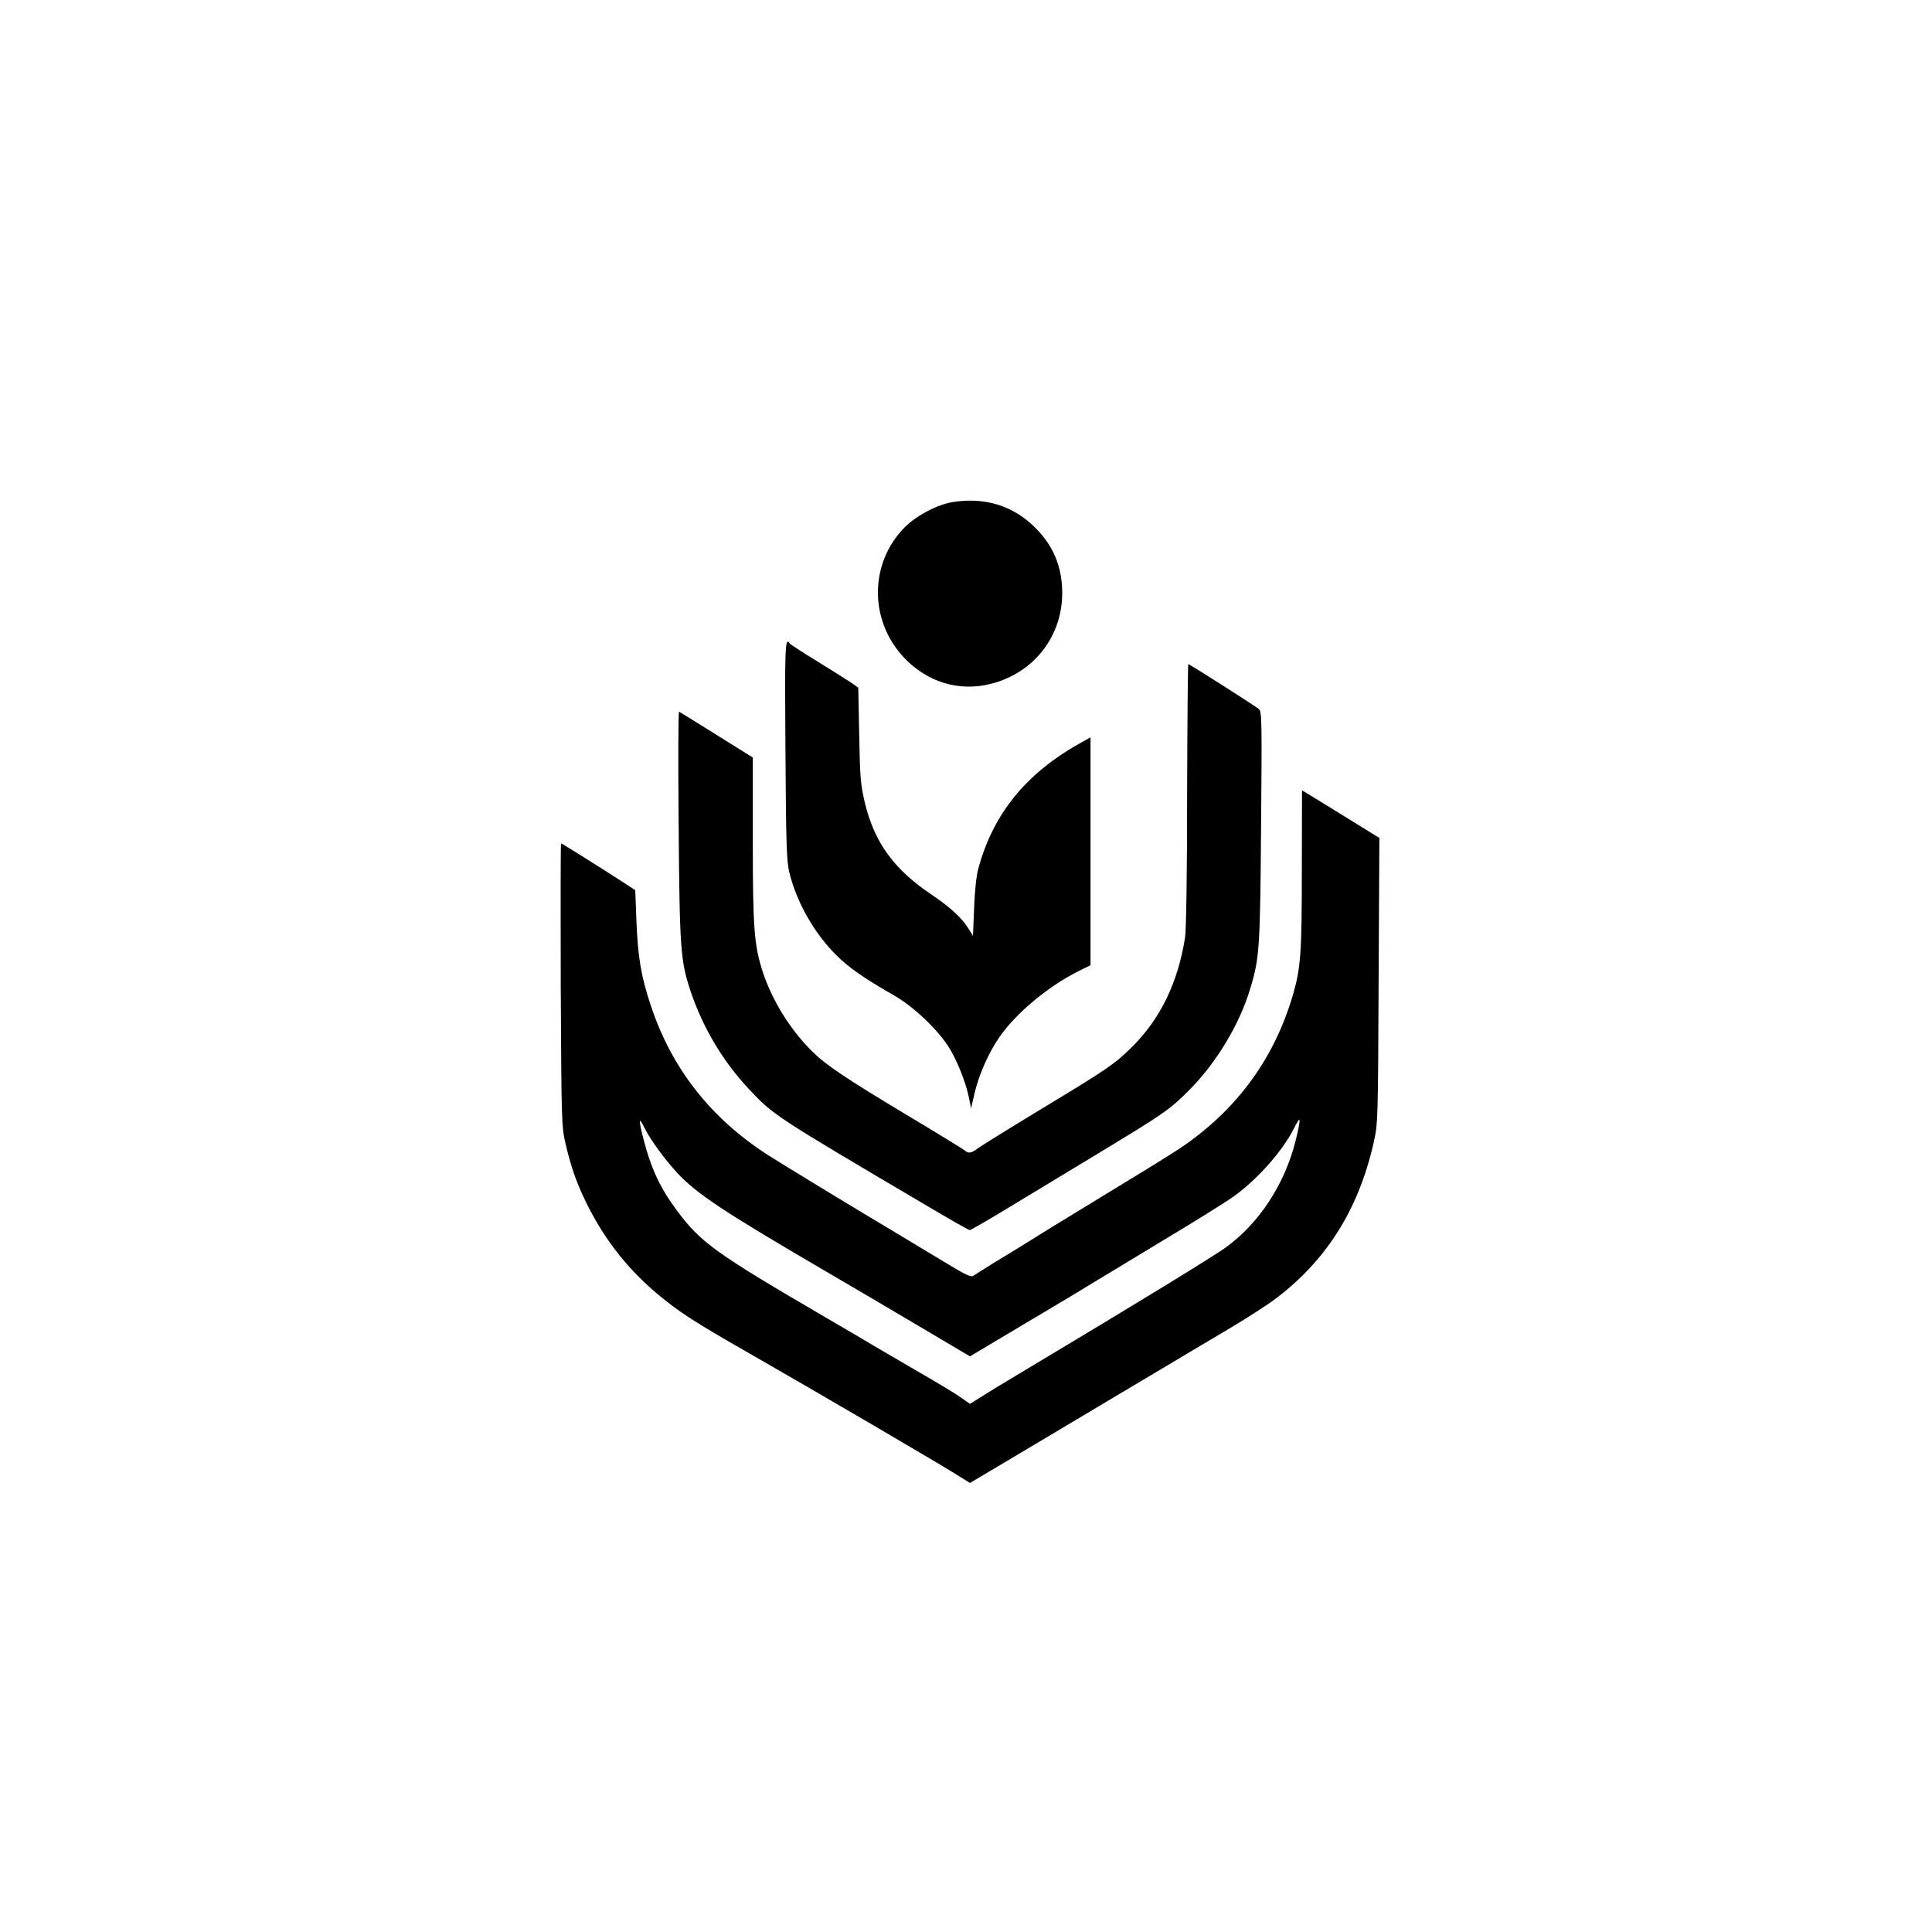 <?xml version="1.0" standalone="no"?>
<!DOCTYPE svg PUBLIC "-//W3C//DTD SVG 20010904//EN"
 "http://www.w3.org/TR/2001/REC-SVG-20010904/DTD/svg10.dtd">
<svg version="1.0" xmlns="http://www.w3.org/2000/svg"
 width="1024pt" height="1024pt" viewBox="0 0 1024 1024"
 preserveAspectRatio="xMidYMid meet">

<g transform="translate(0,1024) scale(0.1,-0.1)"
fill="#000000" stroke="none">
<path d="M5050 7579 c-82 -13 -196 -73 -257 -136 -185 -189 -187 -490 -3 -687
124 -132 294 -184 464 -140 225 58 375 249 376 479 0 140 -46 252 -145 350
-116 115 -265 161 -435 134z"/>
<path d="M4163 6263 c3 -482 6 -589 20 -644 37 -157 131 -323 247 -439 66 -67
151 -126 307 -215 101 -57 226 -175 288 -269 45 -70 92 -186 110 -271 l12 -60
17 75 c22 98 74 218 133 303 89 129 264 274 428 354 l55 27 0 604 0 604 -57
-32 c-287 -161 -460 -375 -538 -665 -10 -35 -19 -121 -22 -207 l-6 -148 -27
43 c-35 55 -97 111 -195 177 -198 133 -302 277 -352 489 -22 94 -25 134 -29
356 l-5 250 -32 23 c-18 12 -98 63 -179 113 -81 49 -150 94 -153 99 -24 39
-26 -21 -22 -567z"/>
<path d="M6292 6027 c0 -424 -5 -718 -11 -757 -38 -238 -130 -428 -278 -576
-92 -92 -133 -120 -479 -329 -170 -103 -323 -198 -341 -211 -36 -28 -50 -29
-72 -10 -9 7 -142 89 -296 181 -333 200 -437 270 -508 340 -115 113 -211 266
-262 417 -48 145 -55 234 -55 708 l0 435 -192 120 c-105 66 -195 121 -199 123
-4 2 -5 -268 -2 -600 5 -658 10 -721 63 -881 66 -195 170 -370 309 -519 132
-140 132 -140 944 -619 120 -71 222 -129 227 -129 4 0 91 50 192 111 101 61
313 189 471 285 372 225 395 241 502 348 144 146 267 350 323 541 48 159 51
216 56 856 5 564 4 608 -12 621 -20 17 -367 238 -374 238 -2 0 -5 -312 -6
-693z"/>
<path d="M6900 5630 c0 -444 -6 -518 -46 -659 -96 -329 -283 -593 -566 -794
-35 -26 -159 -103 -274 -173 -115 -70 -312 -190 -439 -268 -126 -79 -268 -166
-315 -194 -47 -29 -92 -58 -101 -64 -13 -9 -43 6 -160 77 -79 48 -202 122
-274 165 -159 94 -568 343 -650 395 -305 195 -514 459 -625 794 -52 153 -70
263 -77 454 l-6 159 -66 43 c-122 79 -323 205 -327 205 -3 0 -3 -336 -2 -747
4 -725 4 -751 25 -843 31 -133 63 -222 123 -340 93 -181 211 -329 363 -457
117 -98 196 -149 492 -318 377 -216 1023 -594 1113 -652 l53 -33 182 108 c100
60 351 209 557 332 206 123 407 242 445 265 39 23 133 79 210 125 77 46 173
108 213 137 277 204 452 478 533 838 22 98 23 114 26 857 l4 757 -23 14 c-31
20 -315 194 -355 219 l-32 19 -1 -421z m-34 -1440 c-57 -225 -190 -430 -364
-558 -60 -45 -495 -311 -1032 -632 -107 -64 -225 -135 -262 -159 l-67 -42 -48
34 c-26 19 -124 78 -218 132 -93 54 -201 117 -240 140 -38 23 -153 91 -255
150 -591 345 -665 398 -793 570 -89 120 -137 223 -177 380 -27 107 -25 119 7
55 29 -59 105 -163 170 -234 107 -115 245 -206 808 -535 149 -87 377 -221 508
-299 l238 -141 47 28 c26 16 153 91 282 168 129 77 267 159 305 183 39 23 210
127 382 231 172 103 342 209 378 235 128 90 265 246 323 363 15 31 28 51 30
44 2 -7 -8 -58 -22 -113z"/>
</g>
</svg>
